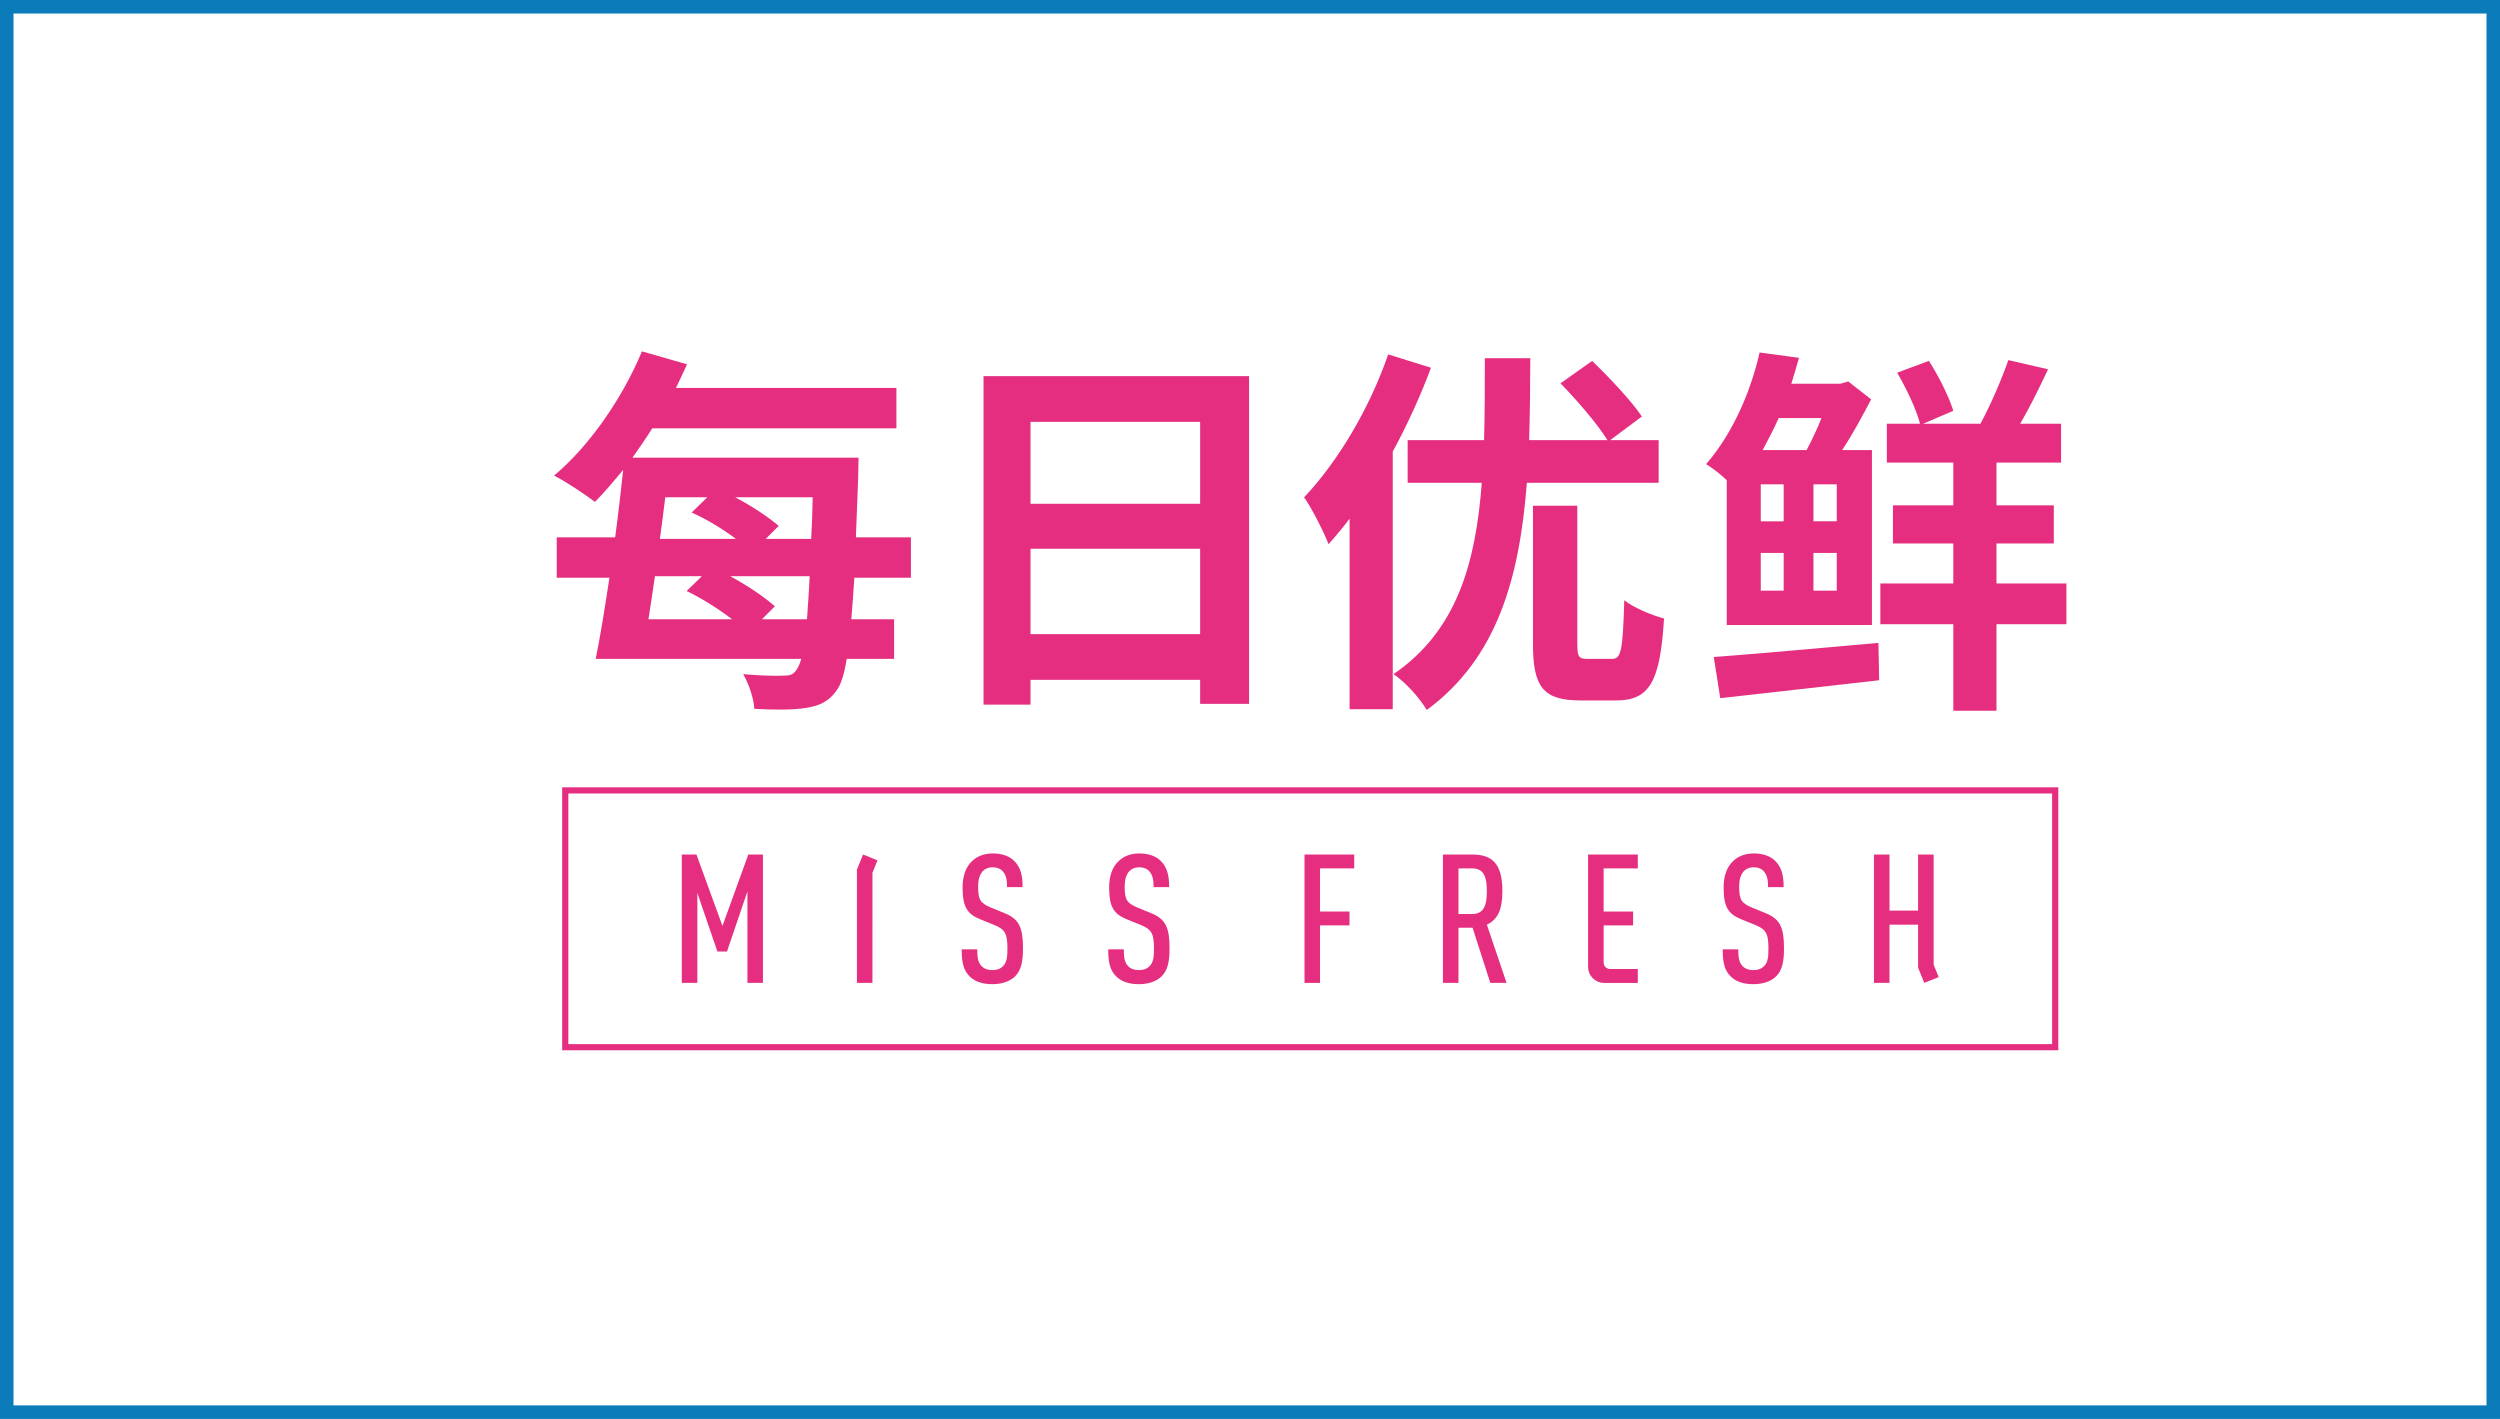 <?xml version="1.0" encoding="UTF-8"?>
<svg width="185px" height="105px" viewBox="0 0 185 105" version="1.1" xmlns="http://www.w3.org/2000/svg" xmlns:xlink="http://www.w3.org/1999/xlink">
    <!-- Generator: Sketch 54.1 (76490) - https://sketchapp.com -->
    <title>合作企业18</title>
    <desc>Created with Sketch.</desc>
    <g id="页面1" stroke="none" stroke-width="1" fill="none" fill-rule="evenodd">
        <g id="水木通达官网首页-01" transform="translate(-1375, -5298)">
            <g id="合作企业18" transform="translate(1375, 5298)">
                <g id="编组-11" transform="translate(41, 26)" fill="#E52E7F">
                    <path d="M19.029,13.875 C19.084,12.916 19.114,11.928 19.141,10.8 L13.403,10.8 C14.646,11.449 15.862,12.267 16.625,12.916 L15.664,13.875 L19.029,13.875 Z M18.717,19.826 C18.773,18.922 18.859,17.907 18.916,16.639 L13.035,16.639 C14.335,17.344 15.579,18.19 16.343,18.866 L15.381,19.826 L18.717,19.826 Z M8.228,10.8 C8.115,11.816 7.973,12.832 7.832,13.875 L13.459,13.875 C12.468,13.141 11.282,12.408 10.179,11.928 L11.339,10.8 L8.228,10.8 Z M7.464,16.639 C7.295,17.767 7.155,18.811 6.984,19.826 L13.175,19.826 C12.185,19.065 10.941,18.273 9.81,17.737 L10.941,16.639 L7.464,16.639 Z M22.223,16.752 C22.138,17.936 22.082,18.922 21.998,19.826 L25.164,19.826 L25.164,22.758 L21.658,22.758 C21.46,23.943 21.235,24.648 20.922,25.07 C20.3,25.972 19.537,26.254 18.577,26.397 C17.672,26.538 16.229,26.538 14.817,26.452 C14.787,25.718 14.42,24.618 13.995,23.886 C15.268,23.999 16.371,24.027 16.965,23.999 C17.445,23.999 17.7,23.943 17.953,23.547 C18.066,23.379 18.179,23.153 18.292,22.758 L3.082,22.758 C3.422,21.094 3.76,18.979 4.099,16.752 L0.199,16.752 L0.199,13.762 L4.523,13.762 C4.749,12.071 4.947,10.321 5.117,8.771 C4.41,9.615 3.733,10.435 3.026,11.14 C2.319,10.604 0.848,9.615 2.84217094e-14,9.194 C2.602,7.022 5.061,3.469 6.504,2.20268248e-13 L9.84,0.959 C9.585,1.523 9.302,2.115 9.02,2.708 L25.334,2.708 L25.334,5.696 L7.266,5.696 C6.786,6.458 6.305,7.163 5.797,7.868 L22.534,7.868 C22.534,7.868 22.506,8.94 22.506,9.333 C22.449,10.969 22.393,12.408 22.336,13.762 L26.408,13.762 L26.408,16.752 L22.223,16.752 Z" id="Fill-181"></path>
                    <path d="M35.258,20.925 L47.811,20.925 L47.811,14.608 L35.258,14.608 L35.258,20.925 Z M35.258,11.28 L47.811,11.28 L47.811,5.217 L35.258,5.217 L35.258,11.28 Z M51.43,1.834 L51.43,26.085 L47.811,26.085 L47.811,24.308 L35.258,24.308 L35.258,26.142 L31.78,26.142 L31.78,1.834 L51.43,1.834 Z" id="Fill-182"></path>
                    <path d="M78.292,22.758 C78.971,22.758 79.086,22.139 79.197,18.416 C79.876,18.978 81.29,19.544 82.138,19.769 C81.856,24.45 81.064,25.832 78.603,25.832 L75.947,25.832 C73.147,25.832 72.44,24.787 72.44,21.63 L72.44,11.422 L75.72,11.422 L75.72,21.63 C75.72,22.617 75.834,22.758 76.484,22.758 L78.292,22.758 Z M71.988,9.729 C71.45,16.723 69.81,22.701 64.58,26.538 C64.043,25.635 62.998,24.478 62.12,23.886 C66.814,20.672 68.198,15.68 68.652,9.729 L63.167,9.729 L63.167,6.57 L68.822,6.57 C68.878,4.626 68.878,2.595 68.878,0.509 L72.242,0.509 C72.242,2.566 72.214,4.626 72.157,6.57 L77.953,6.57 C77.218,5.387 75.72,3.637 74.476,2.369 L76.822,0.705 C78.066,1.918 79.735,3.667 80.498,4.822 L78.151,6.57 L81.741,6.57 L81.741,9.729 L71.988,9.729 Z M64.891,1.213 C64.127,3.272 63.167,5.387 62.063,7.417 L62.063,26.481 L58.869,26.481 L58.869,12.381 C58.36,13.056 57.823,13.705 57.313,14.269 C57.002,13.451 56.069,11.591 55.504,10.8 C57.964,8.206 60.339,4.259 61.724,0.225 L64.891,1.213 Z" id="Fill-183"></path>
                    <path d="M111.914,20.192 L106.74,20.192 L106.74,26.593 L103.545,26.593 L103.545,20.192 L98.145,20.192 L98.145,17.174 L103.545,17.174 L103.545,14.214 L99.078,14.214 L99.078,11.393 L103.545,11.393 L103.545,8.234 L98.627,8.234 L98.627,5.357 L101.086,5.357 C100.803,4.287 100.068,2.735 99.389,1.58 L101.736,0.706 C102.47,1.833 103.234,3.384 103.545,4.399 L101.312,5.357 L105.552,5.357 C106.316,3.948 107.136,2.03 107.617,0.649 L110.556,1.325 C109.907,2.708 109.201,4.146 108.494,5.357 L111.519,5.357 L111.519,8.234 L106.74,8.234 L106.74,11.393 L110.982,11.393 L110.982,14.214 L106.74,14.214 L106.74,17.174 L111.914,17.174 L111.914,20.192 Z M93.196,17.71 L94.921,17.71 L94.921,14.919 L93.196,14.919 L93.196,17.71 Z M93.196,12.576 L94.921,12.576 L94.921,9.842 L93.196,9.842 L93.196,12.576 Z M90.624,4.935 C90.258,5.753 89.86,6.515 89.438,7.303 L92.688,7.303 C93.056,6.628 93.45,5.782 93.791,4.935 L90.624,4.935 Z M89.296,17.71 L90.992,17.71 L90.992,14.919 L89.296,14.919 L89.296,17.71 Z M89.296,12.578 L90.992,12.578 L90.992,9.843 L89.296,9.843 L89.296,12.578 Z M85.818,22.618 C88.9,22.392 93.537,21.969 98.003,21.573 L98.06,24.337 C93.904,24.817 89.521,25.296 86.299,25.663 L85.818,22.618 Z M86.779,9.532 C86.27,9.053 85.676,8.601 85.252,8.348 C87.373,5.893 88.616,2.708 89.21,0.084 L92.123,0.479 C91.953,1.099 91.755,1.748 91.559,2.397 L95.177,2.397 L95.769,2.229 L97.466,3.553 C96.845,4.738 96.109,6.119 95.318,7.303 L97.523,7.303 L97.523,20.249 L86.779,20.249 L86.779,9.532 Z" id="Fill-184"></path>
                    <polygon id="Fill-185" points="22.411 38.358 22.411 38.86 22.411 42.227 22.411 42.637 22.411 46.635 22.411 46.734 23.56 46.734 23.56 46.635 23.56 42.637 23.562 42.637 23.562 38.582 23.933 37.666 22.866 37.234"></polygon>
                    <polygon id="Fill-186" points="102.091 45.388 102.091 41.332 102.091 37.333 102.088 37.333 102.088 37.235 102.087 37.235 100.938 37.235 100.937 37.235 100.937 41.384 98.823 41.384 98.823 37.235 97.672 37.235 97.672 46.734 98.823 46.734 98.823 42.425 100.937 42.425 100.937 45.113 100.938 45.113 100.94 45.11 100.94 45.61 101.395 46.734 102.463 46.304"></polygon>
                    <polygon id="Fill-187" points="12.462 42.519 10.536 37.234 9.452 37.234 9.452 46.734 10.604 46.734 10.604 40.077 12.087 44.413 12.797 44.413 14.309 39.969 14.309 46.734 15.458 46.734 15.458 37.234 14.376 37.234"></polygon>
                    <path d="M33.362,41.584 L32.292,41.144 C31.529,40.824 31.382,40.544 31.382,39.611 C31.382,39.116 31.49,38.729 31.716,38.475 C31.877,38.302 32.118,38.182 32.451,38.182 C32.813,38.182 33.068,38.302 33.228,38.501 C33.469,38.795 33.522,39.142 33.522,39.65 L34.673,39.65 C34.673,38.783 34.526,38.168 34.043,37.701 C33.684,37.354 33.161,37.154 32.465,37.154 C31.838,37.154 31.33,37.354 30.954,37.701 C30.472,38.143 30.231,38.822 30.231,39.65 C30.231,41.09 30.554,41.625 31.529,42.024 L32.614,42.465 C33.389,42.785 33.55,43.12 33.55,44.212 C33.55,44.84 33.496,45.2 33.242,45.48 C33.068,45.668 32.813,45.786 32.426,45.786 C32.064,45.786 31.798,45.668 31.635,45.493 C31.382,45.227 31.316,44.88 31.316,44.253 L30.165,44.253 C30.165,45.266 30.312,45.813 30.753,46.255 C31.128,46.628 31.689,46.829 32.426,46.829 C33.188,46.829 33.749,46.602 34.111,46.255 C34.567,45.8 34.7,45.173 34.7,44.187 C34.7,42.692 34.446,42.024 33.362,41.584" id="Fill-188"></path>
                    <path d="M44.207,41.584 L43.137,41.144 C42.374,40.824 42.227,40.544 42.227,39.611 C42.227,39.116 42.333,38.729 42.561,38.475 C42.721,38.302 42.963,38.182 43.296,38.182 C43.658,38.182 43.913,38.302 44.073,38.501 C44.313,38.795 44.367,39.142 44.367,39.65 L45.518,39.65 C45.518,38.783 45.371,38.168 44.888,37.701 C44.528,37.354 44.006,37.154 43.311,37.154 C42.681,37.154 42.174,37.354 41.799,37.701 C41.317,38.143 41.076,38.822 41.076,39.65 C41.076,41.09 41.397,41.625 42.374,42.024 L43.458,42.465 C44.234,42.785 44.394,43.12 44.394,44.212 C44.394,44.84 44.341,45.2 44.087,45.48 C43.913,45.668 43.658,45.786 43.271,45.786 C42.909,45.786 42.642,45.668 42.481,45.493 C42.227,45.227 42.161,44.88 42.161,44.253 L41.009,44.253 C41.009,45.266 41.157,45.813 41.598,46.255 C41.973,46.628 42.534,46.829 43.271,46.829 C44.033,46.829 44.594,46.602 44.955,46.255 C45.412,45.8 45.545,45.173 45.545,44.187 C45.545,42.692 45.29,42.024 44.207,41.584" id="Fill-189"></path>
                    <polygon id="Fill-190" points="55.534 46.735 56.683 46.735 56.683 42.478 58.864 42.478 58.864 41.452 56.683 41.452 56.683 38.261 59.213 38.261 59.213 37.235 55.534 37.235"></polygon>
                    <path d="M67.943,41.637 L66.927,41.637 L66.927,38.261 L67.943,38.261 C68.827,38.261 69.028,38.942 69.028,39.943 C69.028,40.957 68.827,41.637 67.943,41.637 M70.177,39.943 C70.177,37.86 69.376,37.234 67.93,37.234 L65.777,37.234 L65.777,46.734 L66.927,46.734 L66.927,42.651 L67.971,42.651 L69.281,46.734 L70.485,46.734 L69.028,42.426 C69.858,42.038 70.177,41.264 70.177,39.943" id="Fill-191"></path>
                    <path d="M76.518,45.549 C76.518,46.205 77.051,46.735 77.707,46.735 L80.199,46.735 L80.199,45.707 L78.147,45.707 C77.884,45.707 77.669,45.494 77.669,45.23 L77.669,42.479 L79.849,42.479 L79.849,41.452 L77.669,41.452 L77.669,38.262 L80.199,38.262 L80.199,37.234 L76.518,37.234 L76.518,45.549 Z" id="Fill-192"></path>
                    <path d="M89.677,41.584 L88.607,41.144 C87.845,40.824 87.698,40.544 87.698,39.611 C87.698,39.116 87.805,38.729 88.033,38.475 C88.193,38.302 88.433,38.182 88.767,38.182 C89.129,38.182 89.383,38.302 89.543,38.501 C89.785,38.795 89.837,39.142 89.837,39.65 L90.989,39.65 C90.989,38.783 90.841,38.168 90.359,37.701 C90,37.354 89.477,37.154 88.781,37.154 C88.153,37.154 87.645,37.354 87.269,37.701 C86.789,38.143 86.547,38.822 86.547,39.65 C86.547,41.09 86.869,41.625 87.845,42.024 L88.929,42.465 C89.706,42.785 89.865,43.12 89.865,44.212 C89.865,44.84 89.812,45.2 89.557,45.48 C89.383,45.668 89.129,45.786 88.741,45.786 C88.381,45.786 88.113,45.668 87.951,45.493 C87.698,45.227 87.631,44.88 87.631,44.253 L86.48,44.253 C86.48,45.266 86.627,45.813 87.069,46.255 C87.443,46.628 88.005,46.829 88.741,46.829 C89.503,46.829 90.065,46.602 90.427,46.255 C90.882,45.8 91.015,45.173 91.015,44.187 C91.015,42.692 90.762,42.024 89.677,41.584" id="Fill-193"></path>
                    <path d="M1.057,51.265 L110.856,51.265 L110.856,32.719 L1.057,32.719 L1.057,51.265 Z M0.601,51.72 L111.315,51.72 L111.315,32.262 L0.601,32.262 L0.601,51.72 Z" id="Fill-194"></path>
                </g>
                <rect id="矩形复制-45" stroke="#0C7BBA" x="0.5" y="0.5" width="184" height="104"></rect>
            </g>
        </g>
    </g>
</svg>